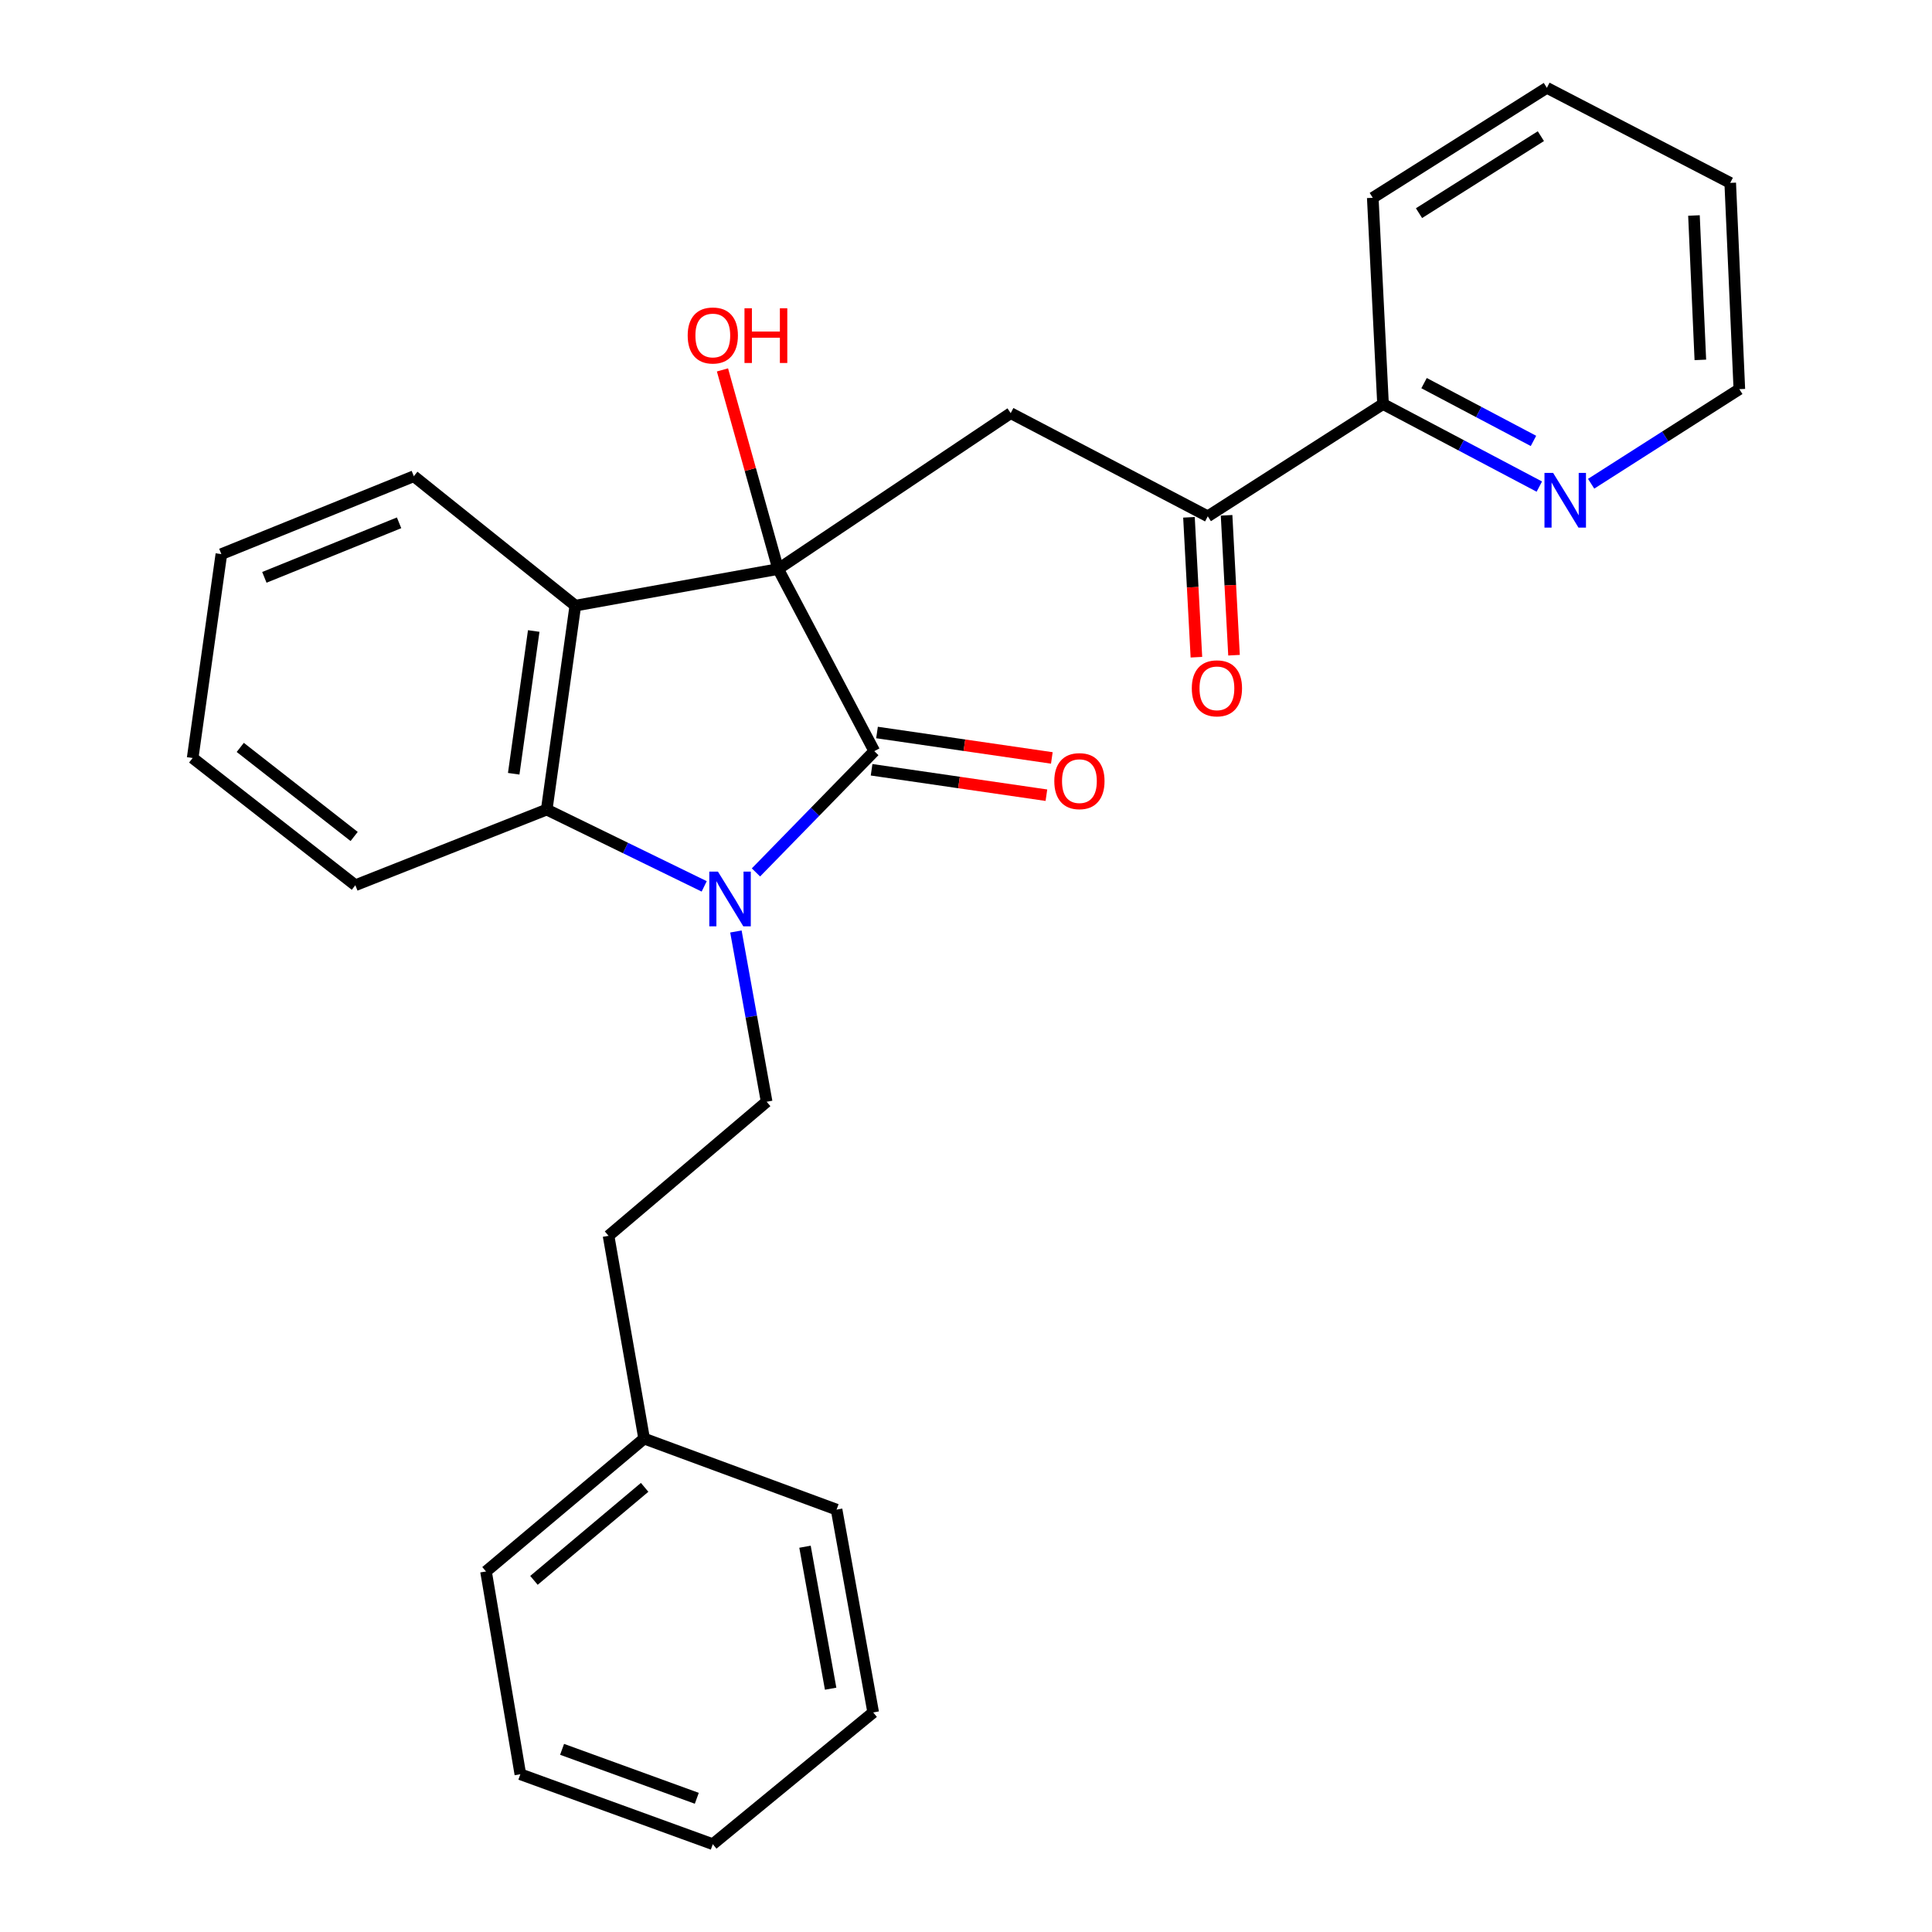 <?xml version='1.0' encoding='iso-8859-1'?>
<svg version='1.1' baseProfile='full'
              xmlns='http://www.w3.org/2000/svg'
                      xmlns:rdkit='http://www.rdkit.org/xml'
                      xmlns:xlink='http://www.w3.org/1999/xlink'
                  xml:space='preserve'
width='1000px' height='1000px' viewBox='0 0 1000 1000'>
<!-- END OF HEADER -->
<rect style='opacity:1.0;fill:#FFFFFF;stroke:none' width='1000' height='1000' x='0' y='0'> </rect>
<path class='bond-1' d='M 402.759,294.536 L 452.538,388.787' style='fill:none;fill-rule:evenodd;stroke:#000000;stroke-width:6px;stroke-linecap:butt;stroke-linejoin:miter;stroke-opacity:1' />
<path class='bond-2' d='M 402.759,294.536 L 297.785,313.479' style='fill:none;fill-rule:evenodd;stroke:#000000;stroke-width:6px;stroke-linecap:butt;stroke-linejoin:miter;stroke-opacity:1' />
<path class='bond-4' d='M 402.759,294.536 L 523.135,213.844' style='fill:none;fill-rule:evenodd;stroke:#000000;stroke-width:6px;stroke-linecap:butt;stroke-linejoin:miter;stroke-opacity:1' />
<path class='bond-10' d='M 402.759,294.536 L 388.354,243' style='fill:none;fill-rule:evenodd;stroke:#000000;stroke-width:6px;stroke-linecap:butt;stroke-linejoin:miter;stroke-opacity:1' />
<path class='bond-10' d='M 388.354,243 L 373.948,191.464' style='fill:none;fill-rule:evenodd;stroke:#FF0000;stroke-width:6px;stroke-linecap:butt;stroke-linejoin:miter;stroke-opacity:1' />
<path class='bond-0' d='M 391.282,451.563 L 421.91,420.175' style='fill:none;fill-rule:evenodd;stroke:#0000FF;stroke-width:6px;stroke-linecap:butt;stroke-linejoin:miter;stroke-opacity:1' />
<path class='bond-0' d='M 421.91,420.175 L 452.538,388.787' style='fill:none;fill-rule:evenodd;stroke:#000000;stroke-width:6px;stroke-linecap:butt;stroke-linejoin:miter;stroke-opacity:1' />
<path class='bond-6' d='M 380.906,482.134 L 388.86,526.198' style='fill:none;fill-rule:evenodd;stroke:#0000FF;stroke-width:6px;stroke-linecap:butt;stroke-linejoin:miter;stroke-opacity:1' />
<path class='bond-6' d='M 388.86,526.198 L 396.813,570.261' style='fill:none;fill-rule:evenodd;stroke:#000000;stroke-width:6px;stroke-linecap:butt;stroke-linejoin:miter;stroke-opacity:1' />
<path class='bond-27' d='M 364.49,458.784 L 323.734,438.911' style='fill:none;fill-rule:evenodd;stroke:#0000FF;stroke-width:6px;stroke-linecap:butt;stroke-linejoin:miter;stroke-opacity:1' />
<path class='bond-27' d='M 323.734,438.911 L 282.979,419.038' style='fill:none;fill-rule:evenodd;stroke:#000000;stroke-width:6px;stroke-linecap:butt;stroke-linejoin:miter;stroke-opacity:1' />
<path class='bond-7' d='M 451.135,398.433 L 496.377,405.015' style='fill:none;fill-rule:evenodd;stroke:#000000;stroke-width:6px;stroke-linecap:butt;stroke-linejoin:miter;stroke-opacity:1' />
<path class='bond-7' d='M 496.377,405.015 L 541.619,411.597' style='fill:none;fill-rule:evenodd;stroke:#FF0000;stroke-width:6px;stroke-linecap:butt;stroke-linejoin:miter;stroke-opacity:1' />
<path class='bond-7' d='M 453.942,379.141 L 499.184,385.723' style='fill:none;fill-rule:evenodd;stroke:#000000;stroke-width:6px;stroke-linecap:butt;stroke-linejoin:miter;stroke-opacity:1' />
<path class='bond-7' d='M 499.184,385.723 L 544.425,392.304' style='fill:none;fill-rule:evenodd;stroke:#FF0000;stroke-width:6px;stroke-linecap:butt;stroke-linejoin:miter;stroke-opacity:1' />
<path class='bond-3' d='M 297.785,313.479 L 282.979,419.038' style='fill:none;fill-rule:evenodd;stroke:#000000;stroke-width:6px;stroke-linecap:butt;stroke-linejoin:miter;stroke-opacity:1' />
<path class='bond-3' d='M 276.257,326.605 L 265.893,400.496' style='fill:none;fill-rule:evenodd;stroke:#000000;stroke-width:6px;stroke-linecap:butt;stroke-linejoin:miter;stroke-opacity:1' />
<path class='bond-13' d='M 297.785,313.479 L 214.191,246.489' style='fill:none;fill-rule:evenodd;stroke:#000000;stroke-width:6px;stroke-linecap:butt;stroke-linejoin:miter;stroke-opacity:1' />
<path class='bond-14' d='M 282.979,419.038 L 183.929,458.192' style='fill:none;fill-rule:evenodd;stroke:#000000;stroke-width:6px;stroke-linecap:butt;stroke-linejoin:miter;stroke-opacity:1' />
<path class='bond-5' d='M 523.135,213.844 L 625.142,267.241' style='fill:none;fill-rule:evenodd;stroke:#000000;stroke-width:6px;stroke-linecap:butt;stroke-linejoin:miter;stroke-opacity:1' />
<path class='bond-8' d='M 625.142,267.241 L 715.851,209.133' style='fill:none;fill-rule:evenodd;stroke:#000000;stroke-width:6px;stroke-linecap:butt;stroke-linejoin:miter;stroke-opacity:1' />
<path class='bond-11' d='M 615.407,267.759 L 617.334,303.963' style='fill:none;fill-rule:evenodd;stroke:#000000;stroke-width:6px;stroke-linecap:butt;stroke-linejoin:miter;stroke-opacity:1' />
<path class='bond-11' d='M 617.334,303.963 L 619.26,340.167' style='fill:none;fill-rule:evenodd;stroke:#FF0000;stroke-width:6px;stroke-linecap:butt;stroke-linejoin:miter;stroke-opacity:1' />
<path class='bond-11' d='M 634.876,266.723 L 636.802,302.927' style='fill:none;fill-rule:evenodd;stroke:#000000;stroke-width:6px;stroke-linecap:butt;stroke-linejoin:miter;stroke-opacity:1' />
<path class='bond-11' d='M 636.802,302.927 L 638.728,339.132' style='fill:none;fill-rule:evenodd;stroke:#FF0000;stroke-width:6px;stroke-linecap:butt;stroke-linejoin:miter;stroke-opacity:1' />
<path class='bond-12' d='M 396.813,570.261 L 314.985,639.655' style='fill:none;fill-rule:evenodd;stroke:#000000;stroke-width:6px;stroke-linecap:butt;stroke-linejoin:miter;stroke-opacity:1' />
<path class='bond-9' d='M 715.851,209.133 L 756.301,230.498' style='fill:none;fill-rule:evenodd;stroke:#000000;stroke-width:6px;stroke-linecap:butt;stroke-linejoin:miter;stroke-opacity:1' />
<path class='bond-9' d='M 756.301,230.498 L 796.751,251.864' style='fill:none;fill-rule:evenodd;stroke:#0000FF;stroke-width:6px;stroke-linecap:butt;stroke-linejoin:miter;stroke-opacity:1' />
<path class='bond-9' d='M 737.092,198.304 L 765.407,213.259' style='fill:none;fill-rule:evenodd;stroke:#000000;stroke-width:6px;stroke-linecap:butt;stroke-linejoin:miter;stroke-opacity:1' />
<path class='bond-9' d='M 765.407,213.259 L 793.721,228.215' style='fill:none;fill-rule:evenodd;stroke:#0000FF;stroke-width:6px;stroke-linecap:butt;stroke-linejoin:miter;stroke-opacity:1' />
<path class='bond-17' d='M 715.851,209.133 L 710.544,102.382' style='fill:none;fill-rule:evenodd;stroke:#000000;stroke-width:6px;stroke-linecap:butt;stroke-linejoin:miter;stroke-opacity:1' />
<path class='bond-16' d='M 823.57,250.385 L 861.926,225.909' style='fill:none;fill-rule:evenodd;stroke:#0000FF;stroke-width:6px;stroke-linecap:butt;stroke-linejoin:miter;stroke-opacity:1' />
<path class='bond-16' d='M 861.926,225.909 L 900.282,201.432' style='fill:none;fill-rule:evenodd;stroke:#000000;stroke-width:6px;stroke-linecap:butt;stroke-linejoin:miter;stroke-opacity:1' />
<path class='bond-15' d='M 314.985,639.655 L 333.397,744.608' style='fill:none;fill-rule:evenodd;stroke:#000000;stroke-width:6px;stroke-linecap:butt;stroke-linejoin:miter;stroke-opacity:1' />
<path class='bond-20' d='M 214.191,246.489 L 114.578,286.813' style='fill:none;fill-rule:evenodd;stroke:#000000;stroke-width:6px;stroke-linecap:butt;stroke-linejoin:miter;stroke-opacity:1' />
<path class='bond-20' d='M 206.564,270.609 L 136.835,298.836' style='fill:none;fill-rule:evenodd;stroke:#000000;stroke-width:6px;stroke-linecap:butt;stroke-linejoin:miter;stroke-opacity:1' />
<path class='bond-28' d='M 183.929,458.192 L 99.718,392.34' style='fill:none;fill-rule:evenodd;stroke:#000000;stroke-width:6px;stroke-linecap:butt;stroke-linejoin:miter;stroke-opacity:1' />
<path class='bond-28' d='M 183.307,432.957 L 124.359,386.86' style='fill:none;fill-rule:evenodd;stroke:#000000;stroke-width:6px;stroke-linecap:butt;stroke-linejoin:miter;stroke-opacity:1' />
<path class='bond-18' d='M 333.397,744.608 L 251.558,813.385' style='fill:none;fill-rule:evenodd;stroke:#000000;stroke-width:6px;stroke-linecap:butt;stroke-linejoin:miter;stroke-opacity:1' />
<path class='bond-18' d='M 333.664,769.85 L 276.377,817.993' style='fill:none;fill-rule:evenodd;stroke:#000000;stroke-width:6px;stroke-linecap:butt;stroke-linejoin:miter;stroke-opacity:1' />
<path class='bond-19' d='M 333.397,744.608 L 433.01,781.368' style='fill:none;fill-rule:evenodd;stroke:#000000;stroke-width:6px;stroke-linecap:butt;stroke-linejoin:miter;stroke-opacity:1' />
<path class='bond-29' d='M 900.282,201.432 L 895.56,94.66' style='fill:none;fill-rule:evenodd;stroke:#000000;stroke-width:6px;stroke-linecap:butt;stroke-linejoin:miter;stroke-opacity:1' />
<path class='bond-29' d='M 880.097,186.278 L 876.791,111.537' style='fill:none;fill-rule:evenodd;stroke:#000000;stroke-width:6px;stroke-linecap:butt;stroke-linejoin:miter;stroke-opacity:1' />
<path class='bond-23' d='M 710.544,102.382 L 800.658,45.455' style='fill:none;fill-rule:evenodd;stroke:#000000;stroke-width:6px;stroke-linecap:butt;stroke-linejoin:miter;stroke-opacity:1' />
<path class='bond-23' d='M 734.474,110.326 L 797.554,70.476' style='fill:none;fill-rule:evenodd;stroke:#000000;stroke-width:6px;stroke-linecap:butt;stroke-linejoin:miter;stroke-opacity:1' />
<path class='bond-25' d='M 251.558,813.385 L 269.332,918.348' style='fill:none;fill-rule:evenodd;stroke:#000000;stroke-width:6px;stroke-linecap:butt;stroke-linejoin:miter;stroke-opacity:1' />
<path class='bond-24' d='M 433.01,781.368 L 451.964,886.353' style='fill:none;fill-rule:evenodd;stroke:#000000;stroke-width:6px;stroke-linecap:butt;stroke-linejoin:miter;stroke-opacity:1' />
<path class='bond-24' d='M 416.668,800.58 L 429.936,874.069' style='fill:none;fill-rule:evenodd;stroke:#000000;stroke-width:6px;stroke-linecap:butt;stroke-linejoin:miter;stroke-opacity:1' />
<path class='bond-21' d='M 114.578,286.813 L 99.718,392.34' style='fill:none;fill-rule:evenodd;stroke:#000000;stroke-width:6px;stroke-linecap:butt;stroke-linejoin:miter;stroke-opacity:1' />
<path class='bond-22' d='M 895.56,94.66 L 800.658,45.455' style='fill:none;fill-rule:evenodd;stroke:#000000;stroke-width:6px;stroke-linecap:butt;stroke-linejoin:miter;stroke-opacity:1' />
<path class='bond-26' d='M 451.964,886.353 L 368.945,954.545' style='fill:none;fill-rule:evenodd;stroke:#000000;stroke-width:6px;stroke-linecap:butt;stroke-linejoin:miter;stroke-opacity:1' />
<path class='bond-30' d='M 269.332,918.348 L 368.945,954.545' style='fill:none;fill-rule:evenodd;stroke:#000000;stroke-width:6px;stroke-linecap:butt;stroke-linejoin:miter;stroke-opacity:1' />
<path class='bond-30' d='M 290.932,905.454 L 360.661,930.792' style='fill:none;fill-rule:evenodd;stroke:#000000;stroke-width:6px;stroke-linecap:butt;stroke-linejoin:miter;stroke-opacity:1' />
<path  class='atom-1' d='M 371.609 451.148
L 380.889 466.148
Q 381.809 467.628, 383.289 470.308
Q 384.769 472.988, 384.849 473.148
L 384.849 451.148
L 388.609 451.148
L 388.609 479.468
L 384.729 479.468
L 374.769 463.068
Q 373.609 461.148, 372.369 458.948
Q 371.169 456.748, 370.809 456.068
L 370.809 479.468
L 367.129 479.468
L 367.129 451.148
L 371.609 451.148
' fill='#0000FF'/>
<path  class='atom-8' d='M 545.704 404.312
Q 545.704 397.512, 549.064 393.712
Q 552.424 389.912, 558.704 389.912
Q 564.984 389.912, 568.344 393.712
Q 571.704 397.512, 571.704 404.312
Q 571.704 411.192, 568.304 415.112
Q 564.904 418.992, 558.704 418.992
Q 552.464 418.992, 549.064 415.112
Q 545.704 411.232, 545.704 404.312
M 558.704 415.792
Q 563.024 415.792, 565.344 412.912
Q 567.704 409.992, 567.704 404.312
Q 567.704 398.752, 565.344 395.952
Q 563.024 393.112, 558.704 393.112
Q 554.384 393.112, 552.024 395.912
Q 549.704 398.712, 549.704 404.312
Q 549.704 410.032, 552.024 412.912
Q 554.384 415.792, 558.704 415.792
' fill='#FF0000'/>
<path  class='atom-10' d='M 803.897 244.785
L 813.177 259.785
Q 814.097 261.265, 815.577 263.945
Q 817.057 266.625, 817.137 266.785
L 817.137 244.785
L 820.897 244.785
L 820.897 273.105
L 817.017 273.105
L 807.057 256.705
Q 805.897 254.785, 804.657 252.585
Q 803.457 250.385, 803.097 249.705
L 803.097 273.105
L 799.417 273.105
L 799.417 244.785
L 803.897 244.785
' fill='#0000FF'/>
<path  class='atom-11' d='M 355.945 173.644
Q 355.945 166.844, 359.305 163.044
Q 362.665 159.244, 368.945 159.244
Q 375.225 159.244, 378.585 163.044
Q 381.945 166.844, 381.945 173.644
Q 381.945 180.524, 378.545 184.444
Q 375.145 188.324, 368.945 188.324
Q 362.705 188.324, 359.305 184.444
Q 355.945 180.564, 355.945 173.644
M 368.945 185.124
Q 373.265 185.124, 375.585 182.244
Q 377.945 179.324, 377.945 173.644
Q 377.945 168.084, 375.585 165.284
Q 373.265 162.444, 368.945 162.444
Q 364.625 162.444, 362.265 165.244
Q 359.945 168.044, 359.945 173.644
Q 359.945 179.364, 362.265 182.244
Q 364.625 185.124, 368.945 185.124
' fill='#FF0000'/>
<path  class='atom-11' d='M 385.345 159.564
L 389.185 159.564
L 389.185 171.604
L 403.665 171.604
L 403.665 159.564
L 407.505 159.564
L 407.505 187.884
L 403.665 187.884
L 403.665 174.804
L 389.185 174.804
L 389.185 187.884
L 385.345 187.884
L 385.345 159.564
' fill='#FF0000'/>
<path  class='atom-12' d='M 616.875 356.277
Q 616.875 349.477, 620.235 345.677
Q 623.595 341.877, 629.875 341.877
Q 636.155 341.877, 639.515 345.677
Q 642.875 349.477, 642.875 356.277
Q 642.875 363.157, 639.475 367.077
Q 636.075 370.957, 629.875 370.957
Q 623.635 370.957, 620.235 367.077
Q 616.875 363.197, 616.875 356.277
M 629.875 367.757
Q 634.195 367.757, 636.515 364.877
Q 638.875 361.957, 638.875 356.277
Q 638.875 350.717, 636.515 347.917
Q 634.195 345.077, 629.875 345.077
Q 625.555 345.077, 623.195 347.877
Q 620.875 350.677, 620.875 356.277
Q 620.875 361.997, 623.195 364.877
Q 625.555 367.757, 629.875 367.757
' fill='#FF0000'/>
</svg>
